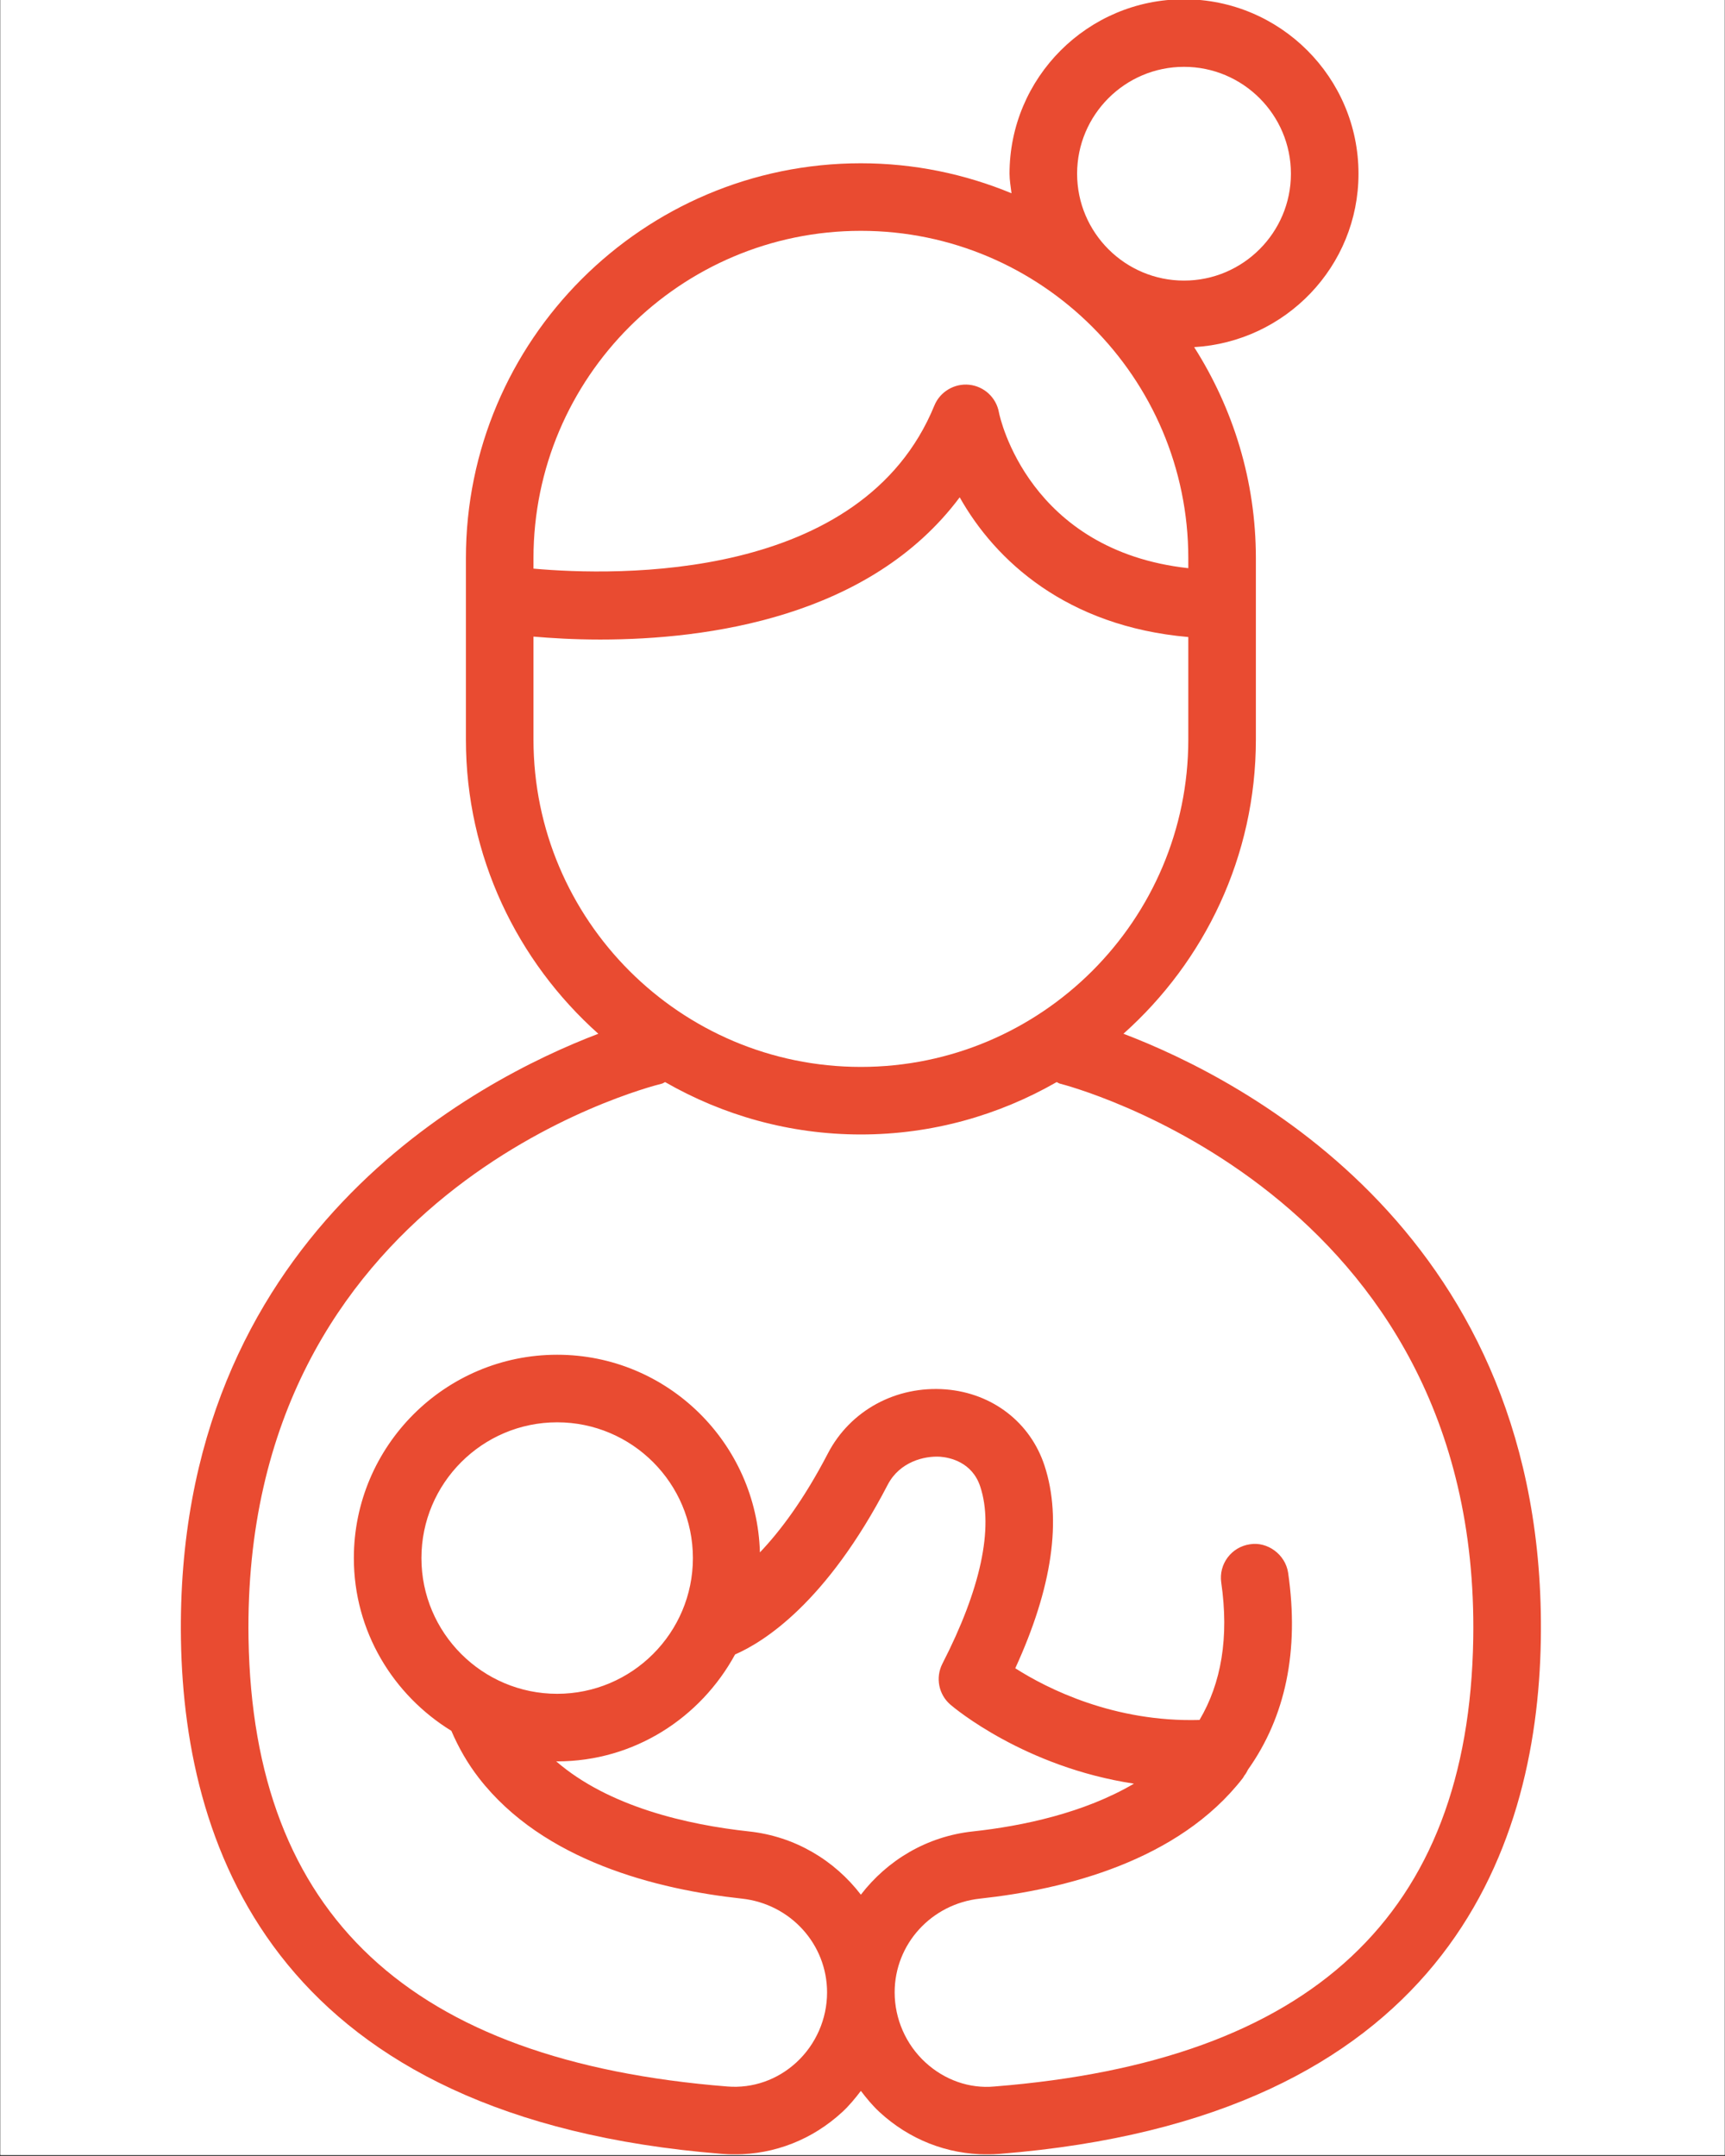 <svg xmlns="http://www.w3.org/2000/svg" xmlns:xlink="http://www.w3.org/1999/xlink" width="1080" zoomAndPan="magnify" viewBox="0 0 810 1012.5" height="1350" preserveAspectRatio="xMidYMid meet" version="1.2"><rect x="0" y="0" width="810" height="1012.5" fill="#333333" stroke="none"/><defs><clipPath id="b916bf3967"><path d="M 0.199 0 L 809.801 0 L 809.801 1012 L 0.199 1012 Z M 0.199 0 "/></clipPath><clipPath id="2c3d9dc425"><path d="M 84 0 L 724 0 L 724 1011.695 L 84 1011.695 Z M 84 0 "/></clipPath></defs><g id="0a7ab3dd4d"><g clip-rule="nonzero" clip-path="url(#b916bf3967)"><path style=" stroke:none;fill-rule:nonzero;fill:#ffffff;fill-opacity:1;" d="M 0.199 0 L 809.801 0 L 809.801 1012 L 0.199 1012 Z M 0.199 0 "/><path style=" stroke:none;fill-rule:nonzero;fill:#ffffff;fill-opacity:1;" d="M 0.199 0 L 809.801 0 L 809.801 1012 L 0.199 1012 Z M 0.199 0 "/></g><g clip-rule="nonzero" clip-path="url(#2c3d9dc425)"><path style=" stroke:none;fill-rule:nonzero;fill:#e94b31;fill-opacity:1;" d="M 261.625 795.445 C 226.488 795.445 197.887 766.844 197.887 731.707 C 197.887 696.551 226.488 667.945 261.625 667.945 C 296.762 667.945 325.363 696.551 325.363 731.707 C 325.363 766.844 296.762 795.445 261.625 795.445 Z M 351.703 860.078 C 322.926 856.969 285.871 848.562 261.117 827.117 C 261.289 827.117 261.453 827.176 261.625 827.176 C 297.816 827.176 328.973 806.711 345.168 776.965 C 358.555 771.133 387.98 752.844 416.871 697.203 C 422.484 686.492 434.008 683.625 441.539 684.113 C 445.906 684.469 456.539 686.562 460.316 698.211 C 466.668 717.562 460.5 746.281 442.527 781.281 C 439.18 787.809 440.734 795.77 446.281 800.539 C 447.988 802.027 481.121 829.863 532.453 837.645 C 509.117 851.375 480.238 857.543 456.785 860.078 C 435.074 862.418 416.586 873.703 404.234 889.781 C 391.887 873.703 373.398 862.418 351.703 860.078 Z M 466.949 979.859 C 455.203 980.965 443.461 976.789 434.48 968.5 C 425.336 960.074 420.098 948.082 420.098 935.648 C 420.098 913.004 437.328 894.09 460.191 891.625 C 499.793 887.336 553.371 874.047 583.613 834.996 C 583.922 834.602 584.082 834.133 584.379 833.738 C 585.09 832.934 585.512 831.953 586.039 831.012 C 603.609 806.23 610.172 775.305 604.867 738.652 C 603.598 729.961 595.078 723.836 586.895 725.23 C 578.223 726.484 572.203 734.527 573.453 743.199 C 577.184 768.98 573.473 790.445 563.254 807.727 C 523.137 808.859 491.801 793.066 476.734 783.453 C 494.121 745.551 498.734 713.617 490.492 688.355 C 483.863 668.035 466.086 654.285 444.141 652.488 C 420.75 650.648 399.207 662.402 388.738 682.578 C 377.387 704.418 366.297 719.078 356.828 729.039 C 355.379 677.648 313.363 636.215 261.625 636.215 C 208.988 636.215 166.156 679.059 166.156 731.707 C 166.156 766.094 184.598 796.02 211.941 812.832 C 215.328 820.727 219.57 828.164 224.875 834.996 C 255.121 874.047 308.699 887.336 348.297 891.625 C 371.133 894.09 388.363 913.023 388.363 935.676 C 388.363 948.109 383.125 960.094 373.992 968.52 C 365.031 976.781 353.383 980.82 341.543 979.859 C 192.367 967.992 118.844 899.234 116.703 769.633 C 113.27 560.07 302.719 510.898 310.77 508.91 C 311.355 508.766 311.777 508.383 312.324 508.18 C 339.449 523.746 370.777 532.773 404.227 532.773 C 437.691 532.773 469.031 523.734 496.164 508.172 C 496.723 508.375 497.152 508.766 497.746 508.91 C 499.723 509.391 695.223 559.398 691.785 769.633 C 689.648 899.234 616.121 967.992 466.949 979.859 Z M 250.504 347.301 L 250.504 298.965 C 258.898 299.684 269.406 300.344 281.832 300.344 C 332.273 300.344 408.535 289.945 450.645 233.543 C 467.266 263.125 500.684 294.156 557.984 299.164 L 557.984 347.301 C 557.984 432.074 489.008 501.043 404.227 501.043 C 319.453 501.043 250.504 432.074 250.504 347.301 Z M 404.227 108.406 C 489.008 108.406 557.984 177.367 557.984 262.148 L 557.984 266.828 C 483.258 258.586 469.578 196.449 469.059 193.66 C 467.812 186.711 462.113 181.426 455.109 180.688 C 448.199 179.957 441.414 183.93 438.75 190.445 C 404.832 273.363 289.605 270.551 250.504 267.039 L 250.504 262.148 C 250.504 177.367 319.453 108.406 404.227 108.406 Z M 555.969 31.387 C 583.641 31.387 606.172 53.898 606.172 81.59 C 606.172 109.262 583.641 131.77 555.969 131.77 C 528.297 131.77 505.77 109.262 505.77 81.59 C 505.77 53.898 528.297 31.387 555.969 31.387 Z M 527.531 485.469 C 565.586 451.484 589.715 402.215 589.715 347.301 L 589.715 262.148 C 589.715 225.676 578.988 191.738 560.738 163.023 C 603.656 160.5 637.902 125.121 637.902 81.59 C 637.902 36.406 601.152 -0.344 555.969 -0.344 C 510.797 -0.344 474.039 36.406 474.039 81.59 C 474.039 84.727 474.625 87.719 474.969 90.762 C 453.152 81.734 429.277 76.676 404.227 76.676 C 301.973 76.676 218.773 159.875 218.773 262.148 L 218.773 347.301 C 218.773 402.215 242.906 451.484 280.949 485.48 C 224.789 506.848 81.875 580 84.973 770.164 C 86.641 871.16 132.074 995.031 339 1011.496 C 341.043 1011.648 343.066 1011.734 345.074 1011.734 C 363.766 1011.734 381.484 1004.789 395.523 991.836 C 398.785 988.82 401.578 985.414 404.234 981.922 C 406.895 985.406 409.684 988.812 412.938 991.824 C 426.977 1004.789 444.695 1011.734 463.418 1011.734 C 465.422 1011.734 467.445 1011.648 469.492 1011.496 C 676.414 995.031 721.848 871.16 723.516 770.164 C 726.617 580 583.699 506.848 527.531 485.469 "/></g></g></svg>